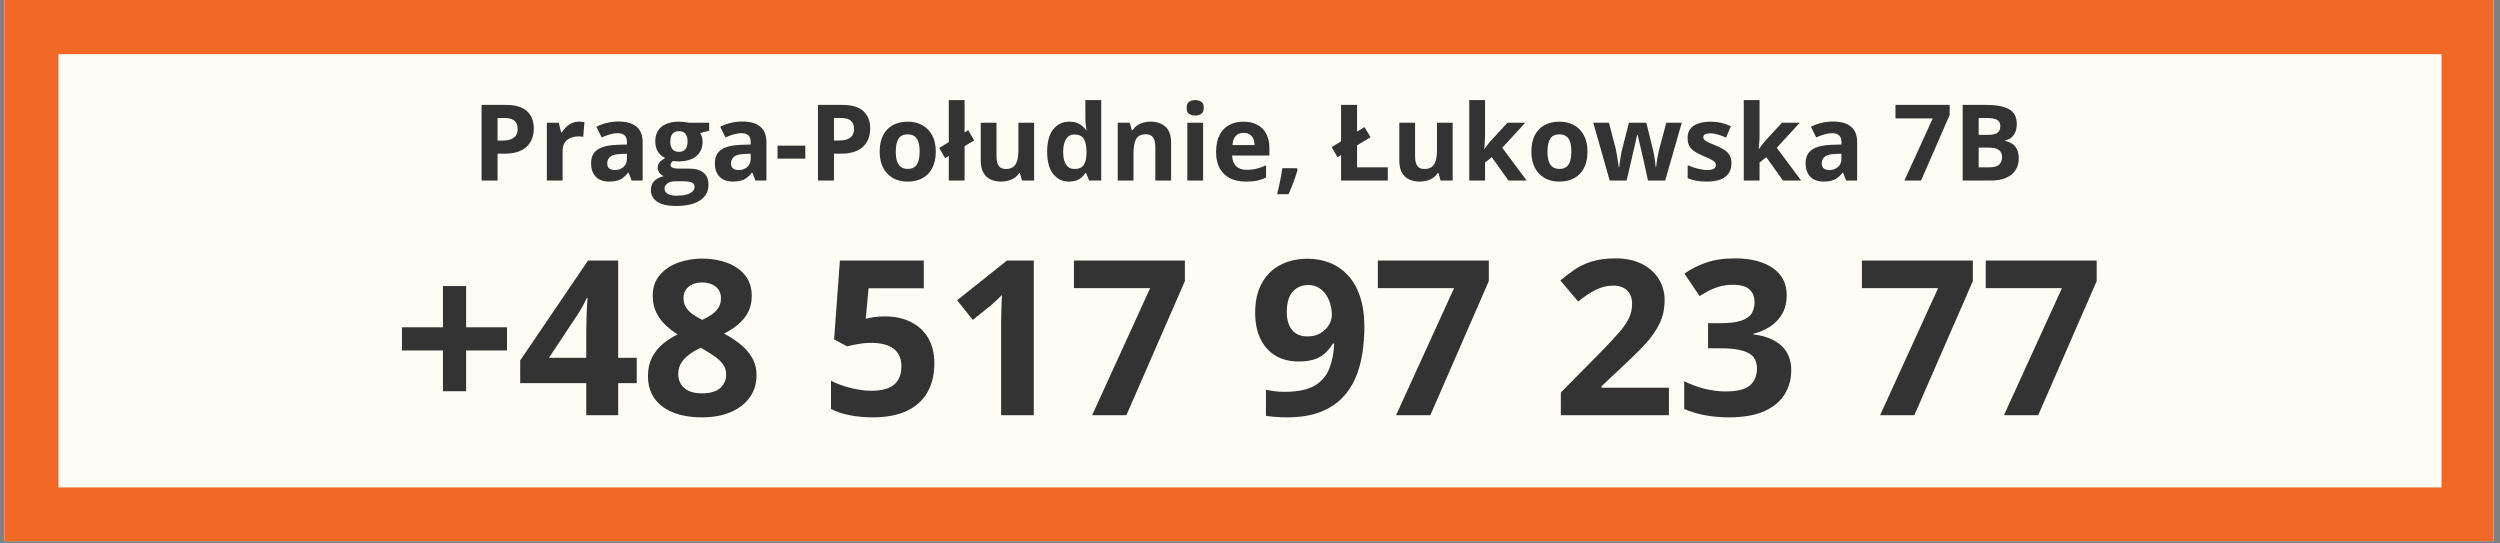 <svg xmlns="http://www.w3.org/2000/svg" xmlns:xlink="http://www.w3.org/1999/xlink" width="690" zoomAndPan="magnify" viewBox="0 0 517.5 112.5" height="150" preserveAspectRatio="xMidYMid meet" version="1.0"><rect x="0" y="0" width="517.5" height="112.5" fill="#808080" stroke="none"/><defs><g><g id="id1"/><g id="id2"/><g id="id3"/></g><clipPath id="id4"><path d="M 0.895 0 L 516.105 0 L 516.105 112.004 L 0.895 112.004 Z M 0.895 0 " clip-rule="nonzero"/></clipPath></defs><g clip-path="url(#id4)"><path fill="rgb(100%, 100%, 100%)" d="M 0.895 0 L 516.605 0 L 516.605 118.836 L 0.895 118.836 Z M 0.895 0 " fill-opacity="1" fill-rule="nonzero"/><path fill="rgb(94.51%, 40.779%, 15.289%)" d="M 0.895 0 L 516.605 0 L 516.605 112.109 L 0.895 112.109 Z M 0.895 0 " fill-opacity="1" fill-rule="nonzero"/><path fill="rgb(100%, 100%, 100%)" d="M 0.895 0 L 516.605 0 L 516.605 112.109 L 0.895 112.109 Z M 0.895 0 " fill-opacity="1" fill-rule="nonzero"/><path fill="rgb(94.51%, 40.779%, 15.289%)" d="M 0.895 0 L 516.605 0 L 516.605 112.109 L 0.895 112.109 Z M 0.895 0 " fill-opacity="1" fill-rule="nonzero"/></g><g fill="rgb(0%, 0%, 0%)" fill-opacity="1"><g transform="translate(258.75, 58.671)"><g/></g></g><path fill="rgb(100%, 98.43%, 96.078%)" d="M 12.105 11.211 L 505.395 11.211 L 505.395 100.898 L 12.105 100.898 L 12.105 11.211 " fill-opacity="1" fill-rule="nonzero"/><g fill="rgb(20%, 20%, 20%)" fill-opacity="1"><g transform="translate(97.714, 37.37)"><g><path d="M 6.969 -15.656 C 8.988 -15.656 10.461 -15.219 11.391 -14.344 C 12.316 -13.477 12.781 -12.285 12.781 -10.766 C 12.781 -10.078 12.676 -9.422 12.469 -8.797 C 12.258 -8.18 11.922 -7.629 11.453 -7.141 C 10.984 -6.648 10.359 -6.266 9.578 -5.984 C 8.805 -5.703 7.852 -5.562 6.719 -5.562 L 5.281 -5.562 L 5.281 0 L 1.969 0 L 1.969 -15.656 Z M 6.797 -12.938 L 5.281 -12.938 L 5.281 -8.281 L 6.375 -8.281 C 7 -8.281 7.539 -8.363 8 -8.531 C 8.457 -8.695 8.812 -8.953 9.062 -9.297 C 9.312 -9.648 9.438 -10.102 9.438 -10.656 C 9.438 -11.426 9.219 -12 8.781 -12.375 C 8.352 -12.75 7.691 -12.938 6.797 -12.938 Z M 6.797 -12.938 "/></g></g></g><g fill="rgb(20%, 20%, 20%)" fill-opacity="1"><g transform="translate(111.478, 37.37)"><g><path d="M 8.391 -12.188 C 8.555 -12.188 8.75 -12.176 8.969 -12.156 C 9.188 -12.145 9.363 -12.125 9.5 -12.094 L 9.25 -9.031 C 9.145 -9.07 8.992 -9.098 8.797 -9.109 C 8.598 -9.129 8.426 -9.141 8.281 -9.141 C 7.863 -9.141 7.457 -9.082 7.062 -8.969 C 6.664 -8.863 6.305 -8.691 5.984 -8.453 C 5.672 -8.223 5.426 -7.91 5.25 -7.516 C 5.07 -7.129 4.984 -6.656 4.984 -6.094 L 4.984 0 L 1.719 0 L 1.719 -11.969 L 4.188 -11.969 L 4.672 -9.953 L 4.828 -9.953 C 5.066 -10.359 5.359 -10.727 5.703 -11.062 C 6.055 -11.406 6.457 -11.676 6.906 -11.875 C 7.363 -12.082 7.859 -12.188 8.391 -12.188 Z M 8.391 -12.188 "/></g></g></g><g fill="rgb(20%, 20%, 20%)" fill-opacity="1"><g transform="translate(121.432, 37.37)"><g><path d="M 6.609 -12.219 C 8.223 -12.219 9.457 -11.863 10.312 -11.156 C 11.164 -10.457 11.594 -9.395 11.594 -7.969 L 11.594 0 L 9.312 0 L 8.688 -1.625 L 8.594 -1.625 C 8.25 -1.195 7.898 -0.848 7.547 -0.578 C 7.191 -0.305 6.781 -0.109 6.312 0.016 C 5.852 0.148 5.289 0.219 4.625 0.219 C 3.914 0.219 3.281 0.082 2.719 -0.188 C 2.164 -0.457 1.727 -0.875 1.406 -1.438 C 1.082 -2 0.922 -2.711 0.922 -3.578 C 0.922 -4.848 1.363 -5.785 2.25 -6.391 C 3.145 -6.992 4.484 -7.328 6.266 -7.391 L 8.344 -7.453 L 8.344 -7.969 C 8.344 -8.602 8.176 -9.066 7.844 -9.359 C 7.52 -9.648 7.066 -9.797 6.484 -9.797 C 5.91 -9.797 5.344 -9.711 4.781 -9.547 C 4.227 -9.379 3.672 -9.172 3.109 -8.922 L 2.031 -11.125 C 2.664 -11.469 3.379 -11.734 4.172 -11.922 C 4.961 -12.117 5.773 -12.219 6.609 -12.219 Z M 8.344 -5.547 L 7.094 -5.5 C 6.031 -5.469 5.289 -5.273 4.875 -4.922 C 4.469 -4.578 4.266 -4.117 4.266 -3.547 C 4.266 -3.047 4.41 -2.691 4.703 -2.484 C 5.004 -2.273 5.391 -2.172 5.859 -2.172 C 6.555 -2.172 7.145 -2.379 7.625 -2.797 C 8.102 -3.211 8.344 -3.801 8.344 -4.562 Z M 8.344 -5.547 "/></g></g></g><g fill="rgb(20%, 20%, 20%)" fill-opacity="1"><g transform="translate(134.672, 37.37)"><g><path d="M 5.219 5.266 C 3.539 5.266 2.258 4.973 1.375 4.391 C 0.5 3.805 0.062 2.992 0.062 1.953 C 0.062 1.223 0.285 0.613 0.734 0.125 C 1.18 -0.352 1.844 -0.695 2.719 -0.906 C 2.383 -1.039 2.094 -1.27 1.844 -1.594 C 1.594 -1.926 1.469 -2.273 1.469 -2.641 C 1.469 -3.086 1.598 -3.461 1.859 -3.766 C 2.129 -4.078 2.516 -4.379 3.016 -4.672 C 2.379 -4.941 1.879 -5.375 1.516 -5.969 C 1.148 -6.57 0.969 -7.281 0.969 -8.094 C 0.969 -8.957 1.156 -9.695 1.531 -10.312 C 1.914 -10.926 2.473 -11.391 3.203 -11.703 C 3.93 -12.023 4.82 -12.188 5.875 -12.188 C 6.094 -12.188 6.348 -12.172 6.641 -12.141 C 6.941 -12.117 7.211 -12.086 7.453 -12.047 C 7.703 -12.016 7.867 -11.988 7.953 -11.969 L 12.125 -11.969 L 12.125 -10.312 L 10.25 -9.828 C 10.426 -9.566 10.555 -9.285 10.641 -8.984 C 10.723 -8.68 10.766 -8.363 10.766 -8.031 C 10.766 -6.738 10.316 -5.734 9.422 -5.016 C 8.523 -4.305 7.281 -3.953 5.688 -3.953 C 5.312 -3.973 4.957 -4 4.625 -4.031 C 4.457 -3.906 4.332 -3.77 4.25 -3.625 C 4.164 -3.488 4.125 -3.336 4.125 -3.172 C 4.125 -3.016 4.188 -2.883 4.312 -2.781 C 4.445 -2.688 4.645 -2.609 4.906 -2.547 C 5.176 -2.492 5.516 -2.469 5.922 -2.469 L 7.953 -2.469 C 9.266 -2.469 10.266 -2.188 10.953 -1.625 C 11.641 -1.062 11.984 -0.234 11.984 0.859 C 11.984 2.254 11.398 3.336 10.234 4.109 C 9.066 4.879 7.395 5.266 5.219 5.266 Z M 5.359 3.141 C 6.129 3.141 6.797 3.066 7.359 2.922 C 7.922 2.773 8.348 2.566 8.641 2.297 C 8.941 2.023 9.094 1.707 9.094 1.344 C 9.094 1.039 9.004 0.801 8.828 0.625 C 8.66 0.445 8.398 0.32 8.047 0.25 C 7.691 0.188 7.238 0.156 6.688 0.156 L 5 0.156 C 4.602 0.156 4.242 0.219 3.922 0.344 C 3.609 0.469 3.359 0.645 3.172 0.875 C 2.984 1.113 2.891 1.383 2.891 1.688 C 2.891 2.133 3.102 2.488 3.531 2.75 C 3.969 3.008 4.578 3.141 5.359 3.141 Z M 5.875 -5.938 C 6.488 -5.938 6.938 -6.125 7.219 -6.5 C 7.508 -6.883 7.656 -7.398 7.656 -8.047 C 7.656 -8.766 7.504 -9.305 7.203 -9.672 C 6.91 -10.035 6.469 -10.219 5.875 -10.219 C 5.281 -10.219 4.832 -10.035 4.531 -9.672 C 4.227 -9.305 4.078 -8.766 4.078 -8.047 C 4.078 -7.398 4.223 -6.883 4.516 -6.5 C 4.816 -6.125 5.27 -5.938 5.875 -5.938 Z M 5.875 -5.938 "/></g></g></g><g fill="rgb(20%, 20%, 20%)" fill-opacity="1"><g transform="translate(147.055, 37.37)"><g><path d="M 6.609 -12.219 C 8.223 -12.219 9.457 -11.863 10.312 -11.156 C 11.164 -10.457 11.594 -9.395 11.594 -7.969 L 11.594 0 L 9.312 0 L 8.688 -1.625 L 8.594 -1.625 C 8.25 -1.195 7.898 -0.848 7.547 -0.578 C 7.191 -0.305 6.781 -0.109 6.312 0.016 C 5.852 0.148 5.289 0.219 4.625 0.219 C 3.914 0.219 3.281 0.082 2.719 -0.188 C 2.164 -0.457 1.727 -0.875 1.406 -1.438 C 1.082 -2 0.922 -2.711 0.922 -3.578 C 0.922 -4.848 1.363 -5.785 2.25 -6.391 C 3.145 -6.992 4.484 -7.328 6.266 -7.391 L 8.344 -7.453 L 8.344 -7.969 C 8.344 -8.602 8.176 -9.066 7.844 -9.359 C 7.52 -9.648 7.066 -9.797 6.484 -9.797 C 5.91 -9.797 5.344 -9.711 4.781 -9.547 C 4.227 -9.379 3.672 -9.172 3.109 -8.922 L 2.031 -11.125 C 2.664 -11.469 3.379 -11.734 4.172 -11.922 C 4.961 -12.117 5.773 -12.219 6.609 -12.219 Z M 8.344 -5.547 L 7.094 -5.5 C 6.031 -5.469 5.289 -5.273 4.875 -4.922 C 4.469 -4.578 4.266 -4.117 4.266 -3.547 C 4.266 -3.047 4.41 -2.691 4.703 -2.484 C 5.004 -2.273 5.391 -2.172 5.859 -2.172 C 6.555 -2.172 7.145 -2.379 7.625 -2.797 C 8.102 -3.211 8.344 -3.801 8.344 -4.562 Z M 8.344 -5.547 "/></g></g></g><g fill="rgb(20%, 20%, 20%)" fill-opacity="1"><g transform="translate(160.295, 37.37)"><g><path d="M 0.656 -4.531 L 0.656 -7.219 L 6.406 -7.219 L 6.406 -4.531 Z M 0.656 -4.531 "/></g></g></g><g fill="rgb(20%, 20%, 20%)" fill-opacity="1"><g transform="translate(167.348, 37.37)"><g><path d="M 6.969 -15.656 C 8.988 -15.656 10.461 -15.219 11.391 -14.344 C 12.316 -13.477 12.781 -12.285 12.781 -10.766 C 12.781 -10.078 12.676 -9.422 12.469 -8.797 C 12.258 -8.18 11.922 -7.629 11.453 -7.141 C 10.984 -6.648 10.359 -6.266 9.578 -5.984 C 8.805 -5.703 7.852 -5.562 6.719 -5.562 L 5.281 -5.562 L 5.281 0 L 1.969 0 L 1.969 -15.656 Z M 6.797 -12.938 L 5.281 -12.938 L 5.281 -8.281 L 6.375 -8.281 C 7 -8.281 7.539 -8.363 8 -8.531 C 8.457 -8.695 8.812 -8.953 9.062 -9.297 C 9.312 -9.648 9.438 -10.102 9.438 -10.656 C 9.438 -11.426 9.219 -12 8.781 -12.375 C 8.352 -12.75 7.691 -12.938 6.797 -12.938 Z M 6.797 -12.938 "/></g></g></g><g fill="rgb(20%, 20%, 20%)" fill-opacity="1"><g transform="translate(181.112, 37.37)"><g><path d="M 12.594 -6 C 12.594 -5 12.457 -4.113 12.188 -3.344 C 11.914 -2.57 11.523 -1.922 11.016 -1.391 C 10.504 -0.859 9.891 -0.457 9.172 -0.188 C 8.461 0.082 7.656 0.219 6.75 0.219 C 5.906 0.219 5.129 0.082 4.422 -0.188 C 3.723 -0.457 3.113 -0.859 2.594 -1.391 C 2.082 -1.922 1.688 -2.57 1.406 -3.344 C 1.125 -4.113 0.984 -5 0.984 -6 C 0.984 -7.332 1.219 -8.457 1.688 -9.375 C 2.156 -10.289 2.828 -10.988 3.703 -11.469 C 4.578 -11.945 5.613 -12.188 6.812 -12.188 C 7.938 -12.188 8.93 -11.945 9.797 -11.469 C 10.66 -10.988 11.344 -10.289 11.844 -9.375 C 12.344 -8.457 12.594 -7.332 12.594 -6 Z M 4.312 -6 C 4.312 -5.219 4.395 -4.555 4.562 -4.016 C 4.738 -3.484 5.008 -3.082 5.375 -2.812 C 5.738 -2.539 6.211 -2.406 6.797 -2.406 C 7.379 -2.406 7.848 -2.539 8.203 -2.812 C 8.566 -3.082 8.832 -3.484 9 -4.016 C 9.164 -4.555 9.25 -5.219 9.25 -6 C 9.25 -6.789 9.164 -7.445 9 -7.969 C 8.832 -8.5 8.566 -8.895 8.203 -9.156 C 7.836 -9.426 7.363 -9.562 6.781 -9.562 C 5.914 -9.562 5.285 -9.266 4.891 -8.672 C 4.504 -8.078 4.312 -7.188 4.312 -6 Z M 4.312 -6 "/></g></g></g><g fill="rgb(20%, 20%, 20%)" fill-opacity="1"><g transform="translate(194.684, 37.37)"><g><path d="M 1.719 0 L 1.719 -5.109 L 0.938 -4.641 L -0.266 -6.75 L 1.719 -7.953 L 1.719 -16.656 L 4.984 -16.656 L 4.984 -9.953 L 5.734 -10.422 L 6.969 -8.312 L 4.984 -7.109 L 4.984 0 Z M 1.719 0 "/></g></g></g><g fill="rgb(20%, 20%, 20%)" fill-opacity="1"><g transform="translate(201.373, 37.37)"><g><path d="M 12.688 -11.969 L 12.688 0 L 10.188 0 L 9.75 -1.531 L 9.578 -1.531 C 9.316 -1.125 8.992 -0.789 8.609 -0.531 C 8.223 -0.281 7.797 -0.094 7.328 0.031 C 6.867 0.156 6.391 0.219 5.891 0.219 C 5.035 0.219 4.289 0.066 3.656 -0.234 C 3.02 -0.547 2.523 -1.02 2.172 -1.656 C 1.816 -2.301 1.641 -3.133 1.641 -4.156 L 1.641 -11.969 L 4.906 -11.969 L 4.906 -4.984 C 4.906 -4.117 5.055 -3.469 5.359 -3.031 C 5.672 -2.602 6.164 -2.391 6.844 -2.391 C 7.5 -2.391 8.016 -2.539 8.391 -2.844 C 8.773 -3.145 9.047 -3.586 9.203 -4.172 C 9.359 -4.766 9.438 -5.488 9.438 -6.344 L 9.438 -11.969 Z M 12.688 -11.969 "/></g></g></g><g fill="rgb(20%, 20%, 20%)" fill-opacity="1"><g transform="translate(215.78, 37.37)"><g><path d="M 5.5 0.219 C 4.164 0.219 3.078 -0.301 2.234 -1.344 C 1.398 -2.395 0.984 -3.938 0.984 -5.969 C 0.984 -8.008 1.406 -9.555 2.25 -10.609 C 3.102 -11.66 4.219 -12.188 5.594 -12.188 C 6.156 -12.188 6.656 -12.109 7.094 -11.953 C 7.531 -11.797 7.906 -11.582 8.219 -11.312 C 8.539 -11.051 8.812 -10.758 9.031 -10.438 L 9.141 -10.438 C 9.098 -10.664 9.047 -11 8.984 -11.438 C 8.922 -11.883 8.891 -12.348 8.891 -12.828 L 8.891 -16.656 L 12.172 -16.656 L 12.172 0 L 9.672 0 L 9.031 -1.547 L 8.891 -1.547 C 8.68 -1.223 8.422 -0.926 8.109 -0.656 C 7.805 -0.383 7.441 -0.172 7.016 -0.016 C 6.586 0.141 6.082 0.219 5.5 0.219 Z M 6.641 -2.391 C 7.535 -2.391 8.164 -2.656 8.531 -3.188 C 8.906 -3.719 9.102 -4.52 9.125 -5.594 L 9.125 -5.938 C 9.125 -7.102 8.941 -7.992 8.578 -8.609 C 8.223 -9.223 7.562 -9.531 6.594 -9.531 C 5.875 -9.531 5.312 -9.219 4.906 -8.594 C 4.5 -7.977 4.297 -7.086 4.297 -5.922 C 4.297 -4.742 4.5 -3.859 4.906 -3.266 C 5.312 -2.68 5.891 -2.391 6.641 -2.391 Z M 6.641 -2.391 "/></g></g></g><g fill="rgb(20%, 20%, 20%)" fill-opacity="1"><g transform="translate(229.651, 37.37)"><g><path d="M 8.516 -12.188 C 9.785 -12.188 10.812 -11.836 11.594 -11.141 C 12.375 -10.453 12.766 -9.336 12.766 -7.797 L 12.766 0 L 9.5 0 L 9.5 -6.984 C 9.5 -7.848 9.344 -8.492 9.031 -8.922 C 8.719 -9.359 8.227 -9.578 7.562 -9.578 C 6.562 -9.578 5.879 -9.238 5.516 -8.562 C 5.16 -7.883 4.984 -6.906 4.984 -5.625 L 4.984 0 L 1.719 0 L 1.719 -11.969 L 4.203 -11.969 L 4.641 -10.438 L 4.828 -10.438 C 5.086 -10.852 5.406 -11.188 5.781 -11.438 C 6.164 -11.695 6.594 -11.883 7.062 -12 C 7.531 -12.125 8.016 -12.188 8.516 -12.188 Z M 8.516 -12.188 "/></g></g></g><g fill="rgb(20%, 20%, 20%)" fill-opacity="1"><g transform="translate(244.057, 37.37)"><g><path d="M 4.984 -11.969 L 4.984 0 L 1.719 0 L 1.719 -11.969 Z M 3.344 -16.656 C 3.832 -16.656 4.25 -16.539 4.594 -16.312 C 4.945 -16.094 5.125 -15.676 5.125 -15.062 C 5.125 -14.457 4.945 -14.035 4.594 -13.797 C 4.25 -13.566 3.832 -13.453 3.344 -13.453 C 2.852 -13.453 2.438 -13.566 2.094 -13.797 C 1.75 -14.035 1.578 -14.457 1.578 -15.062 C 1.578 -15.676 1.75 -16.094 2.094 -16.312 C 2.438 -16.539 2.852 -16.656 3.344 -16.656 Z M 3.344 -16.656 "/></g></g></g><g fill="rgb(20%, 20%, 20%)" fill-opacity="1"><g transform="translate(250.747, 37.37)"><g><path d="M 6.641 -12.188 C 7.754 -12.188 8.707 -11.973 9.5 -11.547 C 10.301 -11.129 10.922 -10.516 11.359 -9.703 C 11.797 -8.898 12.016 -7.914 12.016 -6.75 L 12.016 -5.172 L 4.297 -5.172 C 4.328 -4.254 4.598 -3.531 5.109 -3 C 5.629 -2.477 6.352 -2.219 7.281 -2.219 C 8.039 -2.219 8.738 -2.297 9.375 -2.453 C 10.008 -2.609 10.66 -2.844 11.328 -3.156 L 11.328 -0.625 C 10.742 -0.332 10.129 -0.117 9.484 0.016 C 8.836 0.148 8.051 0.219 7.125 0.219 C 5.926 0.219 4.863 0 3.938 -0.438 C 3.02 -0.883 2.297 -1.562 1.766 -2.469 C 1.242 -3.375 0.984 -4.516 0.984 -5.891 C 0.984 -7.297 1.219 -8.461 1.688 -9.391 C 2.164 -10.328 2.828 -11.023 3.672 -11.484 C 4.523 -11.953 5.516 -12.188 6.641 -12.188 Z M 6.672 -9.875 C 6.035 -9.875 5.508 -9.672 5.094 -9.266 C 4.676 -8.859 4.438 -8.219 4.375 -7.344 L 8.953 -7.344 C 8.941 -7.832 8.852 -8.266 8.688 -8.641 C 8.52 -9.016 8.27 -9.312 7.938 -9.531 C 7.602 -9.758 7.18 -9.875 6.672 -9.875 Z M 6.672 -9.875 "/></g></g></g><g fill="rgb(20%, 20%, 20%)" fill-opacity="1"><g transform="translate(263.697, 37.37)"><g><path d="M 4.75 -2.547 L 4.906 -2.297 C 4.781 -1.785 4.613 -1.234 4.406 -0.641 C 4.207 -0.047 3.988 0.539 3.75 1.125 C 3.508 1.719 3.27 2.285 3.031 2.828 L 0.672 2.828 C 0.816 2.242 0.957 1.633 1.094 1 C 1.227 0.363 1.352 -0.254 1.469 -0.859 C 1.582 -1.473 1.676 -2.035 1.75 -2.547 Z M 4.75 -2.547 "/></g></g></g><g fill="rgb(20%, 20%, 20%)" fill-opacity="1"><g transform="translate(269.948, 37.37)"><g/></g></g><g fill="rgb(20%, 20%, 20%)" fill-opacity="1"><g transform="translate(275.631, 37.37)"><g><path d="M 1.969 0 L 1.969 -5.266 L 1.234 -4.828 L 0.016 -6.922 L 1.969 -8.109 L 1.969 -15.656 L 5.281 -15.656 L 5.281 -10.125 L 6.812 -11.062 L 8.078 -8.969 L 5.281 -7.281 L 5.281 -2.734 L 11.641 -2.734 L 11.641 0 Z M 1.969 0 "/></g></g></g><g fill="rgb(20%, 20%, 20%)" fill-opacity="1"><g transform="translate(288.014, 37.37)"><g><path d="M 12.688 -11.969 L 12.688 0 L 10.188 0 L 9.75 -1.531 L 9.578 -1.531 C 9.316 -1.125 8.992 -0.789 8.609 -0.531 C 8.223 -0.281 7.797 -0.094 7.328 0.031 C 6.867 0.156 6.391 0.219 5.891 0.219 C 5.035 0.219 4.289 0.066 3.656 -0.234 C 3.02 -0.547 2.523 -1.02 2.172 -1.656 C 1.816 -2.301 1.641 -3.133 1.641 -4.156 L 1.641 -11.969 L 4.906 -11.969 L 4.906 -4.984 C 4.906 -4.117 5.055 -3.469 5.359 -3.031 C 5.672 -2.602 6.164 -2.391 6.844 -2.391 C 7.5 -2.391 8.016 -2.539 8.391 -2.844 C 8.773 -3.145 9.047 -3.586 9.203 -4.172 C 9.359 -4.766 9.438 -5.488 9.438 -6.344 L 9.438 -11.969 Z M 12.688 -11.969 "/></g></g></g><g fill="rgb(20%, 20%, 20%)" fill-opacity="1"><g transform="translate(302.421, 37.37)"><g><path d="M 4.984 -16.656 L 4.984 -9.203 C 4.984 -8.754 4.961 -8.305 4.922 -7.859 C 4.891 -7.41 4.852 -6.961 4.812 -6.516 L 4.844 -6.516 C 5.07 -6.828 5.301 -7.133 5.531 -7.438 C 5.758 -7.75 6.004 -8.047 6.266 -8.328 L 9.625 -11.969 L 13.312 -11.969 L 8.547 -6.781 L 13.594 0 L 9.828 0 L 6.375 -4.844 L 4.984 -3.719 L 4.984 0 L 1.719 0 L 1.719 -16.656 Z M 4.984 -16.656 "/></g></g></g><g fill="rgb(20%, 20%, 20%)" fill-opacity="1"><g transform="translate(316.014, 37.37)"><g><path d="M 12.594 -6 C 12.594 -5 12.457 -4.113 12.188 -3.344 C 11.914 -2.57 11.523 -1.922 11.016 -1.391 C 10.504 -0.859 9.891 -0.457 9.172 -0.188 C 8.461 0.082 7.656 0.219 6.75 0.219 C 5.906 0.219 5.129 0.082 4.422 -0.188 C 3.723 -0.457 3.113 -0.859 2.594 -1.391 C 2.082 -1.922 1.688 -2.57 1.406 -3.344 C 1.125 -4.113 0.984 -5 0.984 -6 C 0.984 -7.332 1.219 -8.457 1.688 -9.375 C 2.156 -10.289 2.828 -10.988 3.703 -11.469 C 4.578 -11.945 5.613 -12.188 6.812 -12.188 C 7.938 -12.188 8.93 -11.945 9.797 -11.469 C 10.66 -10.988 11.344 -10.289 11.844 -9.375 C 12.344 -8.457 12.594 -7.332 12.594 -6 Z M 4.312 -6 C 4.312 -5.219 4.395 -4.555 4.562 -4.016 C 4.738 -3.484 5.008 -3.082 5.375 -2.812 C 5.738 -2.539 6.211 -2.406 6.797 -2.406 C 7.379 -2.406 7.848 -2.539 8.203 -2.812 C 8.566 -3.082 8.832 -3.484 9 -4.016 C 9.164 -4.555 9.25 -5.219 9.25 -6 C 9.25 -6.789 9.164 -7.445 9 -7.969 C 8.832 -8.5 8.566 -8.895 8.203 -9.156 C 7.836 -9.426 7.363 -9.562 6.781 -9.562 C 5.914 -9.562 5.285 -9.266 4.891 -8.672 C 4.504 -8.078 4.312 -7.188 4.312 -6 Z M 4.312 -6 "/></g></g></g><g fill="rgb(20%, 20%, 20%)" fill-opacity="1"><g transform="translate(329.585, 37.37)"><g><path d="M 11.547 0 L 10.625 -4.188 C 10.57 -4.438 10.488 -4.805 10.375 -5.297 C 10.27 -5.785 10.148 -6.305 10.016 -6.859 C 9.879 -7.422 9.754 -7.941 9.641 -8.422 C 9.535 -8.898 9.457 -9.25 9.406 -9.469 L 9.312 -9.469 C 9.258 -9.25 9.18 -8.898 9.078 -8.422 C 8.973 -7.941 8.852 -7.422 8.719 -6.859 C 8.582 -6.297 8.457 -5.766 8.344 -5.266 C 8.227 -4.773 8.145 -4.398 8.094 -4.141 L 7.125 0 L 3.625 0 L 0.219 -11.969 L 3.469 -11.969 L 4.844 -6.672 C 4.938 -6.297 5.023 -5.852 5.109 -5.344 C 5.203 -4.832 5.281 -4.336 5.344 -3.859 C 5.414 -3.391 5.469 -3.016 5.5 -2.734 L 5.594 -2.734 C 5.602 -2.941 5.629 -3.219 5.672 -3.562 C 5.723 -3.906 5.781 -4.258 5.844 -4.625 C 5.906 -5 5.961 -5.332 6.016 -5.625 C 6.066 -5.914 6.109 -6.117 6.141 -6.234 L 7.609 -11.969 L 11.203 -11.969 L 12.609 -6.234 C 12.66 -6.023 12.727 -5.695 12.812 -5.25 C 12.895 -4.801 12.969 -4.336 13.031 -3.859 C 13.094 -3.379 13.129 -3.004 13.141 -2.734 L 13.219 -2.734 C 13.25 -2.984 13.297 -3.344 13.359 -3.812 C 13.43 -4.289 13.516 -4.789 13.609 -5.312 C 13.711 -5.844 13.816 -6.297 13.922 -6.672 L 15.344 -11.969 L 18.547 -11.969 L 15.109 0 Z M 11.547 0 "/></g></g></g><g fill="rgb(20%, 20%, 20%)" fill-opacity="1"><g transform="translate(348.348, 37.37)"><g><path d="M 10.062 -3.547 C 10.062 -2.734 9.867 -2.047 9.484 -1.484 C 9.109 -0.93 8.539 -0.508 7.781 -0.219 C 7.02 0.07 6.078 0.219 4.953 0.219 C 4.117 0.219 3.406 0.16 2.812 0.047 C 2.219 -0.055 1.613 -0.234 1 -0.484 L 1 -3.172 C 1.656 -2.879 2.352 -2.641 3.094 -2.453 C 3.844 -2.266 4.5 -2.172 5.062 -2.172 C 5.695 -2.172 6.148 -2.266 6.422 -2.453 C 6.703 -2.641 6.844 -2.891 6.844 -3.203 C 6.844 -3.398 6.785 -3.578 6.672 -3.734 C 6.566 -3.898 6.332 -4.082 5.969 -4.281 C 5.602 -4.488 5.031 -4.754 4.25 -5.078 C 3.5 -5.398 2.883 -5.719 2.406 -6.031 C 1.926 -6.352 1.566 -6.734 1.328 -7.172 C 1.098 -7.609 0.984 -8.172 0.984 -8.859 C 0.984 -9.961 1.41 -10.789 2.266 -11.344 C 3.129 -11.906 4.285 -12.188 5.734 -12.188 C 6.473 -12.188 7.176 -12.113 7.844 -11.969 C 8.52 -11.82 9.219 -11.582 9.938 -11.25 L 8.953 -8.891 C 8.359 -9.148 7.797 -9.359 7.266 -9.516 C 6.742 -9.68 6.211 -9.766 5.672 -9.766 C 5.191 -9.766 4.832 -9.703 4.594 -9.578 C 4.352 -9.453 4.234 -9.254 4.234 -8.984 C 4.234 -8.797 4.297 -8.625 4.422 -8.469 C 4.547 -8.32 4.785 -8.156 5.141 -7.969 C 5.504 -7.789 6.035 -7.562 6.734 -7.281 C 7.41 -7 8 -6.707 8.5 -6.406 C 9 -6.102 9.383 -5.727 9.656 -5.281 C 9.926 -4.832 10.062 -4.254 10.062 -3.547 Z M 10.062 -3.547 "/></g></g></g><g fill="rgb(20%, 20%, 20%)" fill-opacity="1"><g transform="translate(359.243, 37.37)"><g><path d="M 4.984 -16.656 L 4.984 -9.203 C 4.984 -8.754 4.961 -8.305 4.922 -7.859 C 4.891 -7.41 4.852 -6.961 4.812 -6.516 L 4.844 -6.516 C 5.07 -6.828 5.301 -7.133 5.531 -7.438 C 5.758 -7.75 6.004 -8.047 6.266 -8.328 L 9.625 -11.969 L 13.312 -11.969 L 8.547 -6.781 L 13.594 0 L 9.828 0 L 6.375 -4.844 L 4.984 -3.719 L 4.984 0 L 1.719 0 L 1.719 -16.656 Z M 4.984 -16.656 "/></g></g></g><g fill="rgb(20%, 20%, 20%)" fill-opacity="1"><g transform="translate(372.836, 37.37)"><g><path d="M 6.609 -12.219 C 8.223 -12.219 9.457 -11.863 10.312 -11.156 C 11.164 -10.457 11.594 -9.395 11.594 -7.969 L 11.594 0 L 9.312 0 L 8.688 -1.625 L 8.594 -1.625 C 8.25 -1.195 7.898 -0.848 7.547 -0.578 C 7.191 -0.305 6.781 -0.109 6.312 0.016 C 5.852 0.148 5.289 0.219 4.625 0.219 C 3.914 0.219 3.281 0.082 2.719 -0.188 C 2.164 -0.457 1.727 -0.875 1.406 -1.438 C 1.082 -2 0.922 -2.711 0.922 -3.578 C 0.922 -4.848 1.363 -5.785 2.25 -6.391 C 3.145 -6.992 4.484 -7.328 6.266 -7.391 L 8.344 -7.453 L 8.344 -7.969 C 8.344 -8.602 8.176 -9.066 7.844 -9.359 C 7.52 -9.648 7.066 -9.797 6.484 -9.797 C 5.91 -9.797 5.344 -9.711 4.781 -9.547 C 4.227 -9.379 3.672 -9.172 3.109 -8.922 L 2.031 -11.125 C 2.664 -11.469 3.379 -11.734 4.172 -11.922 C 4.961 -12.117 5.773 -12.219 6.609 -12.219 Z M 8.344 -5.547 L 7.094 -5.5 C 6.031 -5.469 5.289 -5.273 4.875 -4.922 C 4.469 -4.578 4.266 -4.117 4.266 -3.547 C 4.266 -3.047 4.41 -2.691 4.703 -2.484 C 5.004 -2.273 5.391 -2.172 5.859 -2.172 C 6.555 -2.172 7.145 -2.379 7.625 -2.797 C 8.102 -3.211 8.344 -3.801 8.344 -4.562 Z M 8.344 -5.547 "/></g></g></g><g fill="rgb(20%, 20%, 20%)" fill-opacity="1"><g transform="translate(386.076, 37.37)"><g/></g></g><g fill="rgb(20%, 20%, 20%)" fill-opacity="1"><g transform="translate(391.77, 37.37)"><g><path d="M 2.438 0 L 8.312 -12.859 L 0.594 -12.859 L 0.594 -15.656 L 11.812 -15.656 L 11.812 -13.578 L 5.891 0 Z M 2.438 0 "/></g></g></g><g fill="rgb(20%, 20%, 20%)" fill-opacity="1"><g transform="translate(404.303, 37.37)"><g><path d="M 1.969 -15.656 L 6.844 -15.656 C 8.926 -15.656 10.5 -15.359 11.562 -14.766 C 12.633 -14.18 13.172 -13.156 13.172 -11.688 C 13.172 -11.094 13.078 -10.555 12.891 -10.078 C 12.703 -9.598 12.426 -9.207 12.062 -8.906 C 11.707 -8.602 11.273 -8.406 10.766 -8.312 L 10.766 -8.203 C 11.285 -8.086 11.754 -7.898 12.172 -7.641 C 12.598 -7.379 12.938 -7 13.188 -6.5 C 13.445 -6.008 13.578 -5.352 13.578 -4.531 C 13.578 -3.582 13.344 -2.77 12.875 -2.094 C 12.414 -1.414 11.754 -0.895 10.891 -0.531 C 10.023 -0.176 9.004 0 7.828 0 L 1.969 0 Z M 5.281 -9.453 L 7.219 -9.453 C 8.176 -9.453 8.836 -9.602 9.203 -9.906 C 9.578 -10.207 9.766 -10.656 9.766 -11.25 C 9.766 -11.852 9.547 -12.285 9.109 -12.547 C 8.672 -12.805 7.977 -12.938 7.031 -12.938 L 5.281 -12.938 Z M 5.281 -6.812 L 5.281 -2.734 L 7.453 -2.734 C 8.453 -2.734 9.145 -2.926 9.531 -3.312 C 9.926 -3.695 10.125 -4.219 10.125 -4.875 C 10.125 -5.258 10.035 -5.598 9.859 -5.891 C 9.691 -6.18 9.406 -6.406 9 -6.562 C 8.602 -6.727 8.051 -6.812 7.344 -6.812 Z M 5.281 -6.812 "/></g></g></g><g fill="rgb(20%, 20%, 20%)" fill-opacity="1"><g transform="translate(81.283, 85.951)"><g><path d="M 15.203 -18.203 L 23.672 -18.203 L 23.672 -13.406 L 15.203 -13.406 L 15.203 -4.969 L 10.406 -4.969 L 10.406 -13.406 L 1.922 -13.406 L 1.922 -18.203 L 10.406 -18.203 L 10.406 -26.734 L 15.203 -26.734 Z M 15.203 -18.203 "/></g></g></g><g fill="rgb(20%, 20%, 20%)" fill-opacity="1"><g transform="translate(106.917, 85.951)"><g><path d="M 24.891 -6.641 L 21.047 -6.641 L 21.047 0 L 14.438 0 L 14.438 -6.641 L 0.766 -6.641 L 0.766 -11.344 L 14.797 -32.016 L 21.047 -32.016 L 21.047 -11.891 L 24.891 -11.891 Z M 14.438 -11.891 L 14.438 -17.312 C 14.438 -17.832 14.445 -18.441 14.469 -19.141 C 14.488 -19.836 14.508 -20.535 14.531 -21.234 C 14.562 -21.941 14.594 -22.566 14.625 -23.109 C 14.664 -23.66 14.695 -24.047 14.719 -24.266 L 14.547 -24.266 C 14.266 -23.66 13.969 -23.078 13.656 -22.516 C 13.352 -21.953 13 -21.363 12.594 -20.75 L 6.719 -11.891 Z M 14.438 -11.891 "/></g></g></g><g fill="rgb(20%, 20%, 20%)" fill-opacity="1"><g transform="translate(132.551, 85.951)"><g><path d="M 12.828 -32.422 C 14.672 -32.422 16.367 -32.133 17.922 -31.562 C 19.473 -31 20.719 -30.145 21.656 -29 C 22.594 -27.852 23.062 -26.422 23.062 -24.703 C 23.062 -23.41 22.805 -22.281 22.297 -21.312 C 21.797 -20.352 21.113 -19.516 20.25 -18.797 C 19.395 -18.078 18.414 -17.445 17.312 -16.906 C 18.457 -16.301 19.539 -15.602 20.562 -14.812 C 21.582 -14.02 22.414 -13.086 23.062 -12.016 C 23.719 -10.953 24.047 -9.711 24.047 -8.297 C 24.047 -6.516 23.57 -4.969 22.625 -3.656 C 21.676 -2.352 20.359 -1.344 18.672 -0.625 C 16.992 0.082 15.047 0.438 12.828 0.438 C 10.43 0.438 8.395 0.094 6.719 -0.594 C 5.039 -1.281 3.766 -2.258 2.891 -3.531 C 2.016 -4.812 1.578 -6.344 1.578 -8.125 C 1.578 -9.582 1.848 -10.848 2.391 -11.922 C 2.941 -13.004 3.68 -13.938 4.609 -14.719 C 5.547 -15.5 6.578 -16.172 7.703 -16.734 C 6.754 -17.328 5.891 -18.004 5.109 -18.766 C 4.328 -19.523 3.707 -20.395 3.25 -21.375 C 2.789 -22.352 2.562 -23.477 2.562 -24.75 C 2.562 -26.438 3.039 -27.848 4 -28.984 C 4.957 -30.129 6.211 -30.988 7.766 -31.562 C 9.328 -32.133 11.016 -32.422 12.828 -32.422 Z M 7.844 -8.516 C 7.844 -7.359 8.254 -6.406 9.078 -5.656 C 9.898 -4.906 11.125 -4.531 12.75 -4.531 C 14.426 -4.531 15.68 -4.891 16.516 -5.609 C 17.348 -6.336 17.766 -7.289 17.766 -8.469 C 17.766 -9.289 17.523 -10.008 17.047 -10.625 C 16.566 -11.238 15.969 -11.785 15.25 -12.266 C 14.539 -12.754 13.82 -13.211 13.094 -13.641 L 12.5 -13.953 C 11.562 -13.523 10.742 -13.047 10.047 -12.516 C 9.359 -11.992 8.816 -11.406 8.422 -10.75 C 8.035 -10.094 7.844 -9.348 7.844 -8.516 Z M 12.781 -27.484 C 11.676 -27.484 10.758 -27.195 10.031 -26.625 C 9.301 -26.051 8.938 -25.25 8.938 -24.219 C 8.938 -23.488 9.113 -22.848 9.469 -22.297 C 9.82 -21.754 10.297 -21.273 10.891 -20.859 C 11.484 -20.453 12.129 -20.078 12.828 -19.734 C 13.504 -20.047 14.133 -20.398 14.719 -20.797 C 15.301 -21.191 15.773 -21.664 16.141 -22.219 C 16.504 -22.781 16.688 -23.445 16.688 -24.219 C 16.688 -25.25 16.316 -26.051 15.578 -26.625 C 14.836 -27.195 13.906 -27.484 12.781 -27.484 Z M 12.781 -27.484 "/></g></g></g><g fill="rgb(20%, 20%, 20%)" fill-opacity="1"><g transform="translate(158.185, 85.951)"><g/></g></g><g fill="rgb(20%, 20%, 20%)" fill-opacity="1"><g transform="translate(169.831, 85.951)"><g><path d="M 13.438 -20.453 C 15.395 -20.453 17.133 -20.078 18.656 -19.328 C 20.188 -18.586 21.391 -17.492 22.266 -16.047 C 23.141 -14.598 23.578 -12.816 23.578 -10.703 C 23.578 -8.398 23.098 -6.41 22.141 -4.734 C 21.191 -3.066 19.77 -1.785 17.875 -0.891 C 15.988 -0.004 13.633 0.438 10.812 0.438 C 9.133 0.438 7.555 0.289 6.078 0 C 4.598 -0.281 3.301 -0.711 2.188 -1.297 L 2.188 -7.141 C 3.301 -6.555 4.633 -6.062 6.188 -5.656 C 7.738 -5.258 9.203 -5.062 10.578 -5.062 C 11.922 -5.062 13.051 -5.238 13.969 -5.594 C 14.883 -5.945 15.578 -6.5 16.047 -7.25 C 16.523 -8.008 16.766 -8.973 16.766 -10.141 C 16.766 -11.703 16.238 -12.898 15.188 -13.734 C 14.145 -14.566 12.535 -14.984 10.359 -14.984 C 9.523 -14.984 8.66 -14.898 7.766 -14.734 C 6.867 -14.578 6.117 -14.414 5.516 -14.25 L 2.828 -15.703 L 4.031 -32.016 L 21.391 -32.016 L 21.391 -26.281 L 9.969 -26.281 L 9.375 -19.984 C 9.863 -20.086 10.398 -20.191 10.984 -20.297 C 11.578 -20.398 12.395 -20.453 13.438 -20.453 Z M 13.438 -20.453 "/></g></g></g><g fill="rgb(20%, 20%, 20%)" fill-opacity="1"><g transform="translate(195.465, 85.951)"><g><path d="M 18.531 0 L 11.766 0 L 11.766 -18.531 C 11.766 -19.039 11.77 -19.672 11.781 -20.422 C 11.789 -21.172 11.812 -21.941 11.844 -22.734 C 11.875 -23.535 11.906 -24.254 11.938 -24.891 C 11.77 -24.703 11.441 -24.379 10.953 -23.922 C 10.461 -23.461 10.008 -23.051 9.594 -22.688 L 5.906 -19.734 L 2.656 -23.797 L 12.969 -32.016 L 18.531 -32.016 Z M 18.531 0 "/></g></g></g><g fill="rgb(20%, 20%, 20%)" fill-opacity="1"><g transform="translate(221.1, 85.951)"><g><path d="M 4.969 0 L 16.984 -26.312 L 1.203 -26.312 L 1.203 -32.016 L 24.172 -32.016 L 24.172 -27.766 L 12.062 0 Z M 4.969 0 "/></g></g></g><g fill="rgb(20%, 20%, 20%)" fill-opacity="1"><g transform="translate(246.734, 85.951)"><g/></g></g><g fill="rgb(20%, 20%, 20%)" fill-opacity="1"><g transform="translate(258.38, 85.951)"><g><path d="M 24.047 -18.344 C 24.047 -16.508 23.91 -14.688 23.641 -12.875 C 23.367 -11.062 22.895 -9.352 22.219 -7.75 C 21.551 -6.156 20.609 -4.742 19.391 -3.516 C 18.18 -2.285 16.645 -1.316 14.781 -0.609 C 12.914 0.086 10.648 0.438 7.984 0.438 C 7.359 0.438 6.625 0.41 5.781 0.359 C 4.938 0.305 4.234 0.227 3.672 0.125 L 3.672 -5.297 C 4.254 -5.148 4.875 -5.035 5.531 -4.953 C 6.195 -4.879 6.863 -4.844 7.531 -4.844 C 10.207 -4.844 12.27 -5.266 13.719 -6.109 C 15.164 -6.953 16.188 -8.125 16.781 -9.625 C 17.375 -11.133 17.711 -12.875 17.797 -14.844 L 17.531 -14.844 C 17.113 -14.145 16.613 -13.516 16.031 -12.953 C 15.457 -12.391 14.723 -11.941 13.828 -11.609 C 12.941 -11.285 11.812 -11.125 10.438 -11.125 C 8.613 -11.125 7.023 -11.52 5.672 -12.312 C 4.328 -13.113 3.285 -14.27 2.547 -15.781 C 1.805 -17.289 1.438 -19.117 1.438 -21.266 C 1.438 -23.586 1.879 -25.578 2.766 -27.234 C 3.648 -28.891 4.91 -30.16 6.547 -31.047 C 8.18 -31.941 10.109 -32.391 12.328 -32.391 C 13.961 -32.391 15.488 -32.109 16.906 -31.547 C 18.32 -30.984 19.566 -30.125 20.641 -28.969 C 21.711 -27.812 22.547 -26.348 23.141 -24.578 C 23.742 -22.816 24.047 -20.738 24.047 -18.344 Z M 12.453 -26.953 C 11.141 -26.953 10.066 -26.5 9.234 -25.594 C 8.398 -24.688 7.984 -23.27 7.984 -21.344 C 7.984 -19.801 8.344 -18.578 9.062 -17.672 C 9.781 -16.766 10.867 -16.312 12.328 -16.312 C 13.336 -16.312 14.211 -16.535 14.953 -16.984 C 15.703 -17.43 16.281 -17.992 16.688 -18.672 C 17.102 -19.348 17.312 -20.039 17.312 -20.75 C 17.312 -21.5 17.207 -22.238 17 -22.969 C 16.801 -23.695 16.5 -24.359 16.094 -24.953 C 15.688 -25.555 15.176 -26.039 14.562 -26.406 C 13.957 -26.77 13.254 -26.953 12.453 -26.953 Z M 12.453 -26.953 "/></g></g></g><g fill="rgb(20%, 20%, 20%)" fill-opacity="1"><g transform="translate(284.014, 85.951)"><g><path d="M 4.969 0 L 16.984 -26.312 L 1.203 -26.312 L 1.203 -32.016 L 24.172 -32.016 L 24.172 -27.766 L 12.062 0 Z M 4.969 0 "/></g></g></g><g fill="rgb(20%, 20%, 20%)" fill-opacity="1"><g transform="translate(309.648, 85.951)"><g/></g></g><g fill="rgb(20%, 20%, 20%)" fill-opacity="1"><g transform="translate(321.294, 85.951)"><g><path d="M 24.172 0 L 1.797 0 L 1.797 -4.703 L 9.828 -12.828 C 11.453 -14.492 12.754 -15.883 13.734 -17 C 14.723 -18.113 15.438 -19.129 15.875 -20.047 C 16.32 -20.973 16.547 -21.961 16.547 -23.016 C 16.547 -24.285 16.191 -25.238 15.484 -25.875 C 14.785 -26.508 13.844 -26.828 12.656 -26.828 C 11.414 -26.828 10.211 -26.539 9.047 -25.969 C 7.879 -25.395 6.66 -24.582 5.391 -23.531 L 1.703 -27.891 C 2.629 -28.68 3.602 -29.426 4.625 -30.125 C 5.656 -30.832 6.852 -31.398 8.219 -31.828 C 9.582 -32.254 11.223 -32.469 13.141 -32.469 C 15.242 -32.469 17.051 -32.086 18.562 -31.328 C 20.07 -30.566 21.234 -29.535 22.047 -28.234 C 22.867 -26.93 23.281 -25.453 23.281 -23.797 C 23.281 -22.035 22.926 -20.422 22.219 -18.953 C 21.52 -17.492 20.504 -16.051 19.172 -14.625 C 17.836 -13.195 16.227 -11.613 14.344 -9.875 L 10.219 -6 L 10.219 -5.688 L 24.172 -5.688 Z M 24.172 0 "/></g></g></g><g fill="rgb(20%, 20%, 20%)" fill-opacity="1"><g transform="translate(346.928, 85.951)"><g><path d="M 22.922 -24.859 C 22.922 -23.379 22.613 -22.098 22 -21.016 C 21.395 -19.941 20.566 -19.062 19.516 -18.375 C 18.473 -17.688 17.301 -17.18 16 -16.859 L 16 -16.734 C 18.57 -16.41 20.523 -15.617 21.859 -14.359 C 23.191 -13.109 23.859 -11.43 23.859 -9.328 C 23.859 -7.461 23.398 -5.789 22.484 -4.312 C 21.578 -2.844 20.176 -1.68 18.281 -0.828 C 16.383 0.016 13.941 0.438 10.953 0.438 C 9.18 0.438 7.531 0.289 6 0 C 4.477 -0.281 3.047 -0.711 1.703 -1.297 L 1.703 -7.047 C 3.078 -6.348 4.516 -5.816 6.016 -5.453 C 7.523 -5.098 8.926 -4.922 10.219 -4.922 C 12.645 -4.922 14.344 -5.336 15.312 -6.172 C 16.281 -7.016 16.766 -8.195 16.766 -9.719 C 16.766 -10.613 16.539 -11.363 16.094 -11.969 C 15.645 -12.582 14.859 -13.051 13.734 -13.375 C 12.617 -13.695 11.062 -13.859 9.062 -13.859 L 6.641 -13.859 L 6.641 -19.047 L 9.109 -19.047 C 11.078 -19.047 12.578 -19.234 13.609 -19.609 C 14.641 -19.984 15.336 -20.492 15.703 -21.141 C 16.078 -21.785 16.266 -22.523 16.266 -23.359 C 16.266 -24.504 15.914 -25.395 15.219 -26.031 C 14.52 -26.676 13.352 -27 11.719 -27 C 10.695 -27 9.766 -26.867 8.922 -26.609 C 8.078 -26.359 7.32 -26.051 6.656 -25.688 C 5.988 -25.332 5.398 -24.988 4.891 -24.656 L 1.75 -29.312 C 3.008 -30.219 4.477 -30.969 6.156 -31.562 C 7.844 -32.164 9.859 -32.469 12.203 -32.469 C 15.492 -32.469 18.102 -31.801 20.031 -30.469 C 21.957 -29.145 22.922 -27.273 22.922 -24.859 Z M 22.922 -24.859 "/></g></g></g><g fill="rgb(20%, 20%, 20%)" fill-opacity="1"><g transform="translate(372.563, 85.951)"><g/></g></g><g fill="rgb(20%, 20%, 20%)" fill-opacity="1"><g transform="translate(384.209, 85.951)"><g><path d="M 4.969 0 L 16.984 -26.312 L 1.203 -26.312 L 1.203 -32.016 L 24.172 -32.016 L 24.172 -27.766 L 12.062 0 Z M 4.969 0 "/></g></g></g><g fill="rgb(20%, 20%, 20%)" fill-opacity="1"><g transform="translate(409.843, 85.951)"><g><path d="M 4.969 0 L 16.984 -26.312 L 1.203 -26.312 L 1.203 -32.016 L 24.172 -32.016 L 24.172 -27.766 L 12.062 0 Z M 4.969 0 "/></g></g></g></svg>
